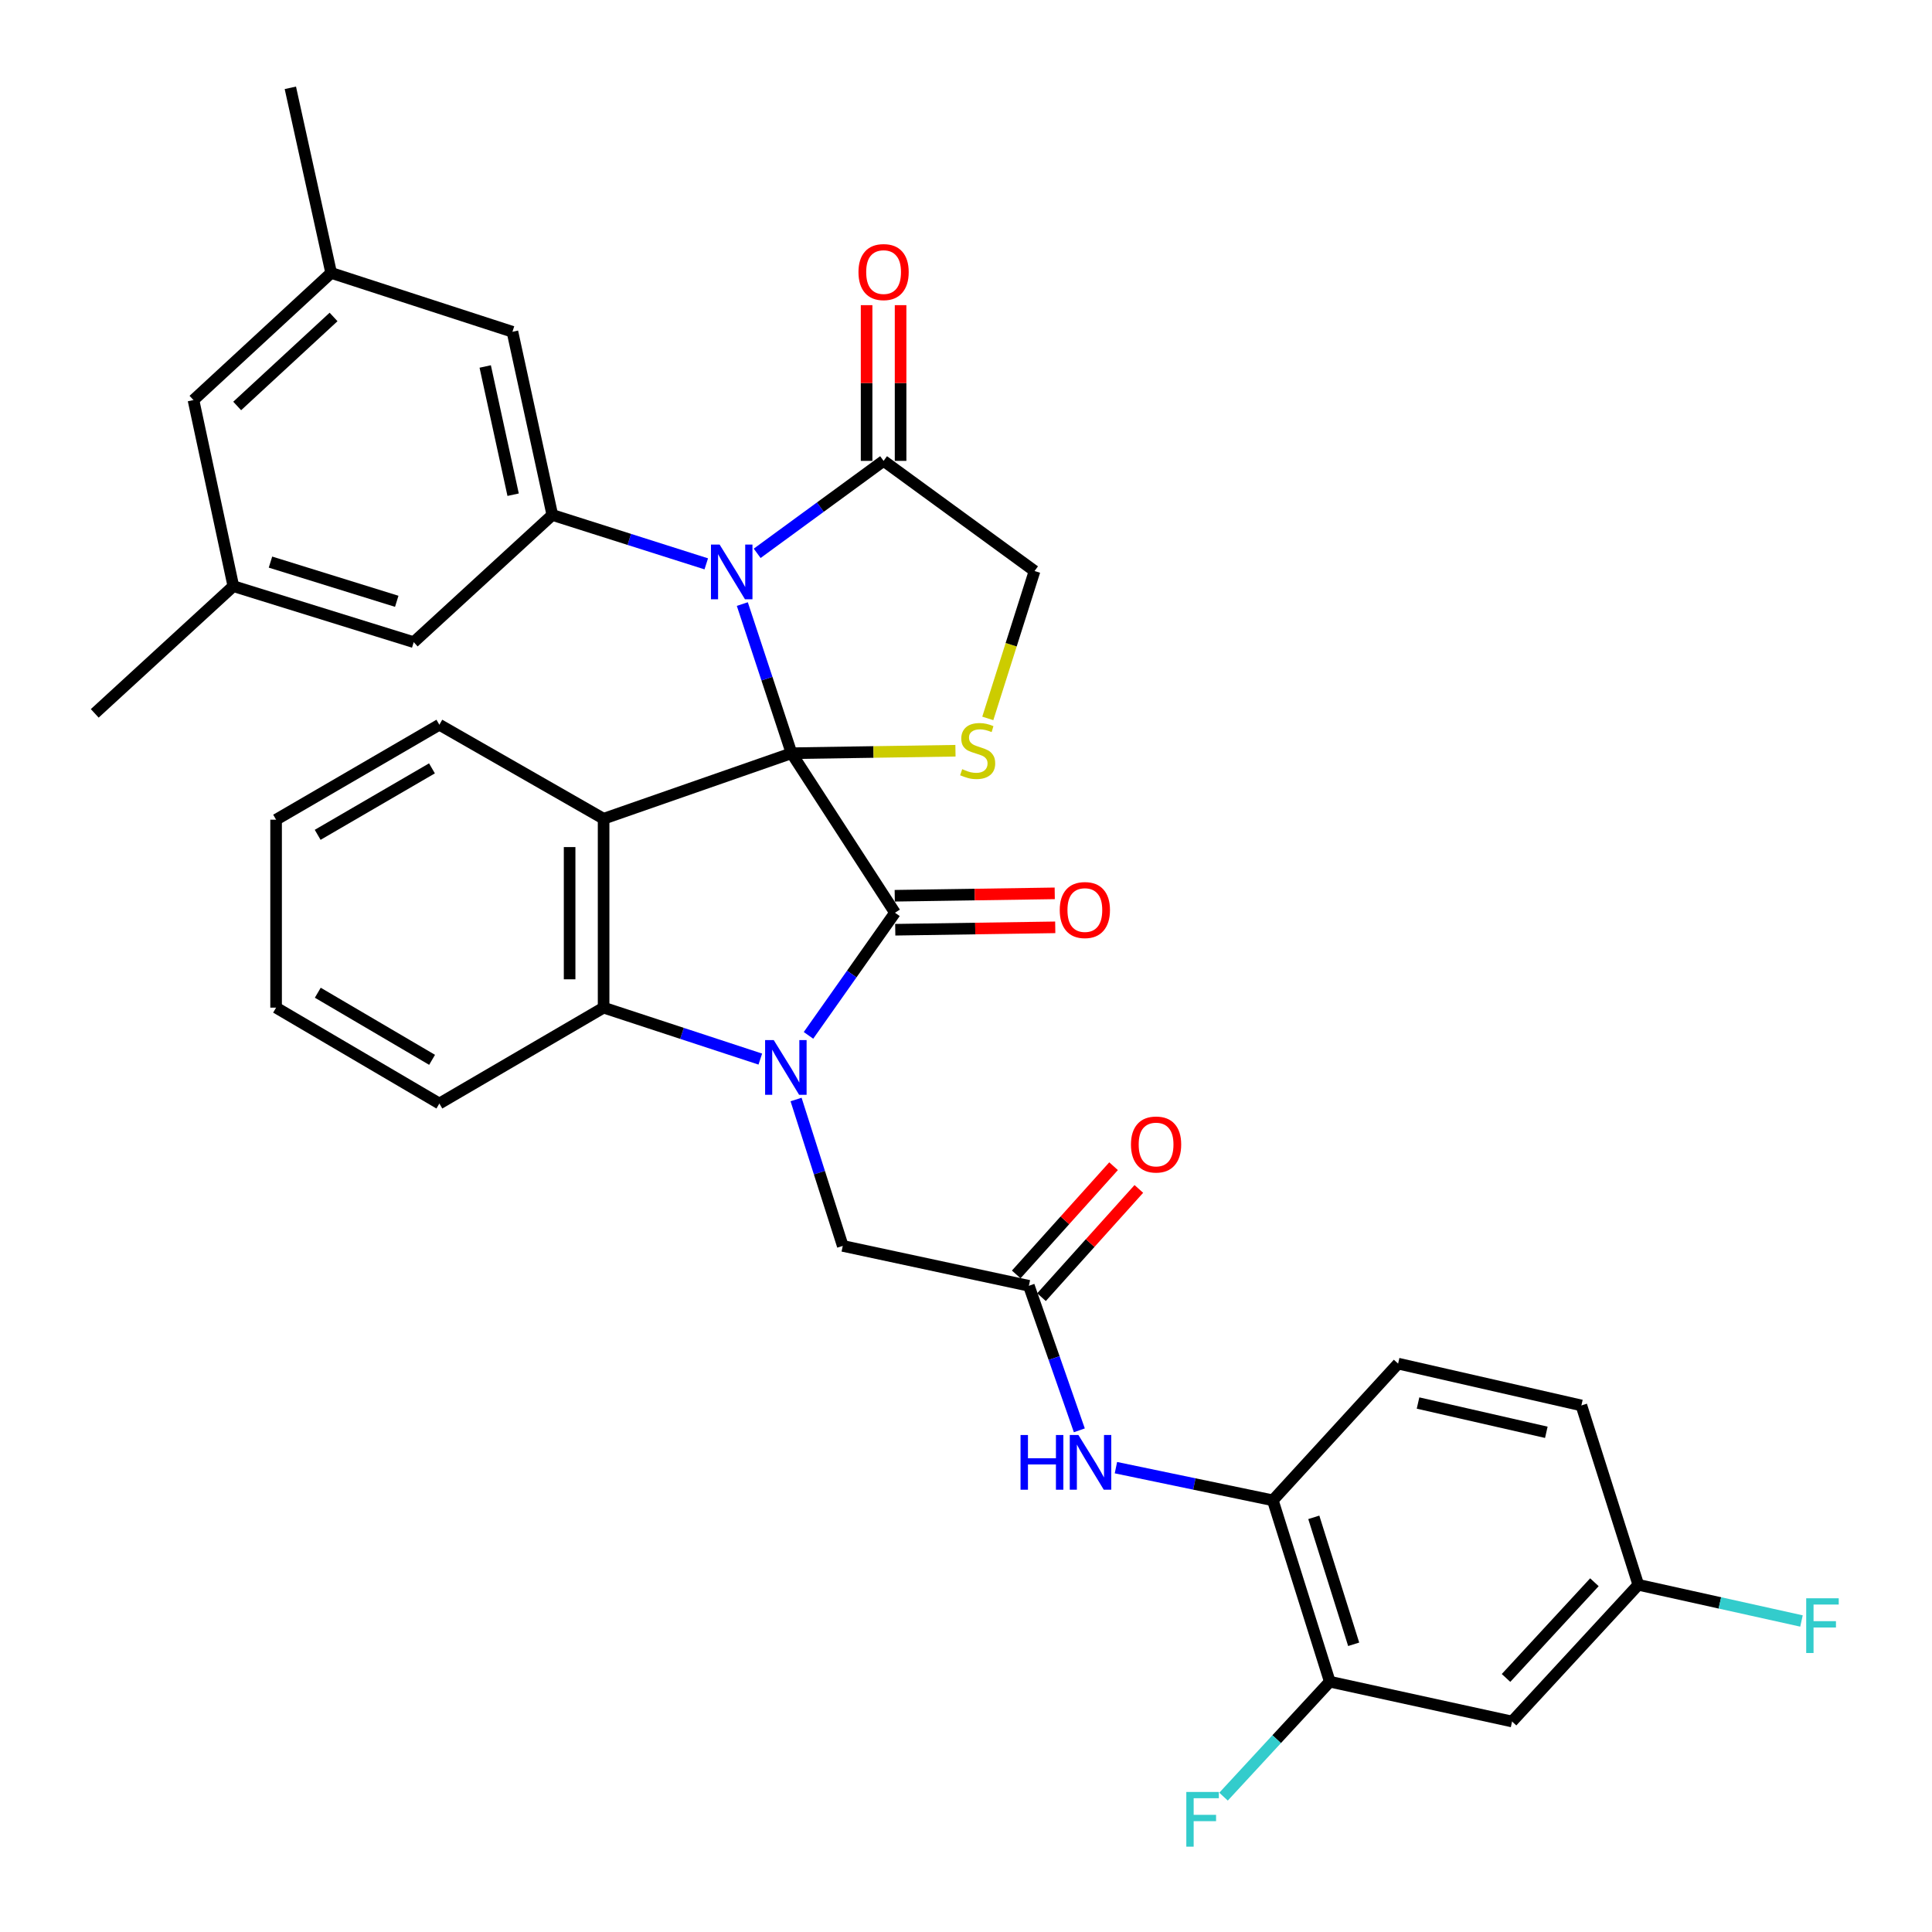 <?xml version='1.0' encoding='iso-8859-1'?>
<svg version='1.1' baseProfile='full'
              xmlns='http://www.w3.org/2000/svg'
                      xmlns:rdkit='http://www.rdkit.org/xml'
                      xmlns:xlink='http://www.w3.org/1999/xlink'
                  xml:space='preserve'
width='1000px' height='1000px' viewBox='0 0 1000 1000'>
<!-- END OF HEADER -->
<rect style='opacity:1.0;fill:#FFFFFF;stroke:none' width='1000' height='1000' x='0' y='0'> </rect>
<path class='bond-0' d='M 409.698,389.869 L 463.247,472.435' style='fill:none;fill-rule:evenodd;stroke:#000000;stroke-width:6px;stroke-linecap:butt;stroke-linejoin:miter;stroke-opacity:1' />
<path class='bond-2' d='M 409.698,389.869 L 396.961,351.267' style='fill:none;fill-rule:evenodd;stroke:#000000;stroke-width:6px;stroke-linecap:butt;stroke-linejoin:miter;stroke-opacity:1' />
<path class='bond-2' d='M 396.961,351.267 L 384.224,312.665' style='fill:none;fill-rule:evenodd;stroke:#0000FF;stroke-width:6px;stroke-linecap:butt;stroke-linejoin:miter;stroke-opacity:1' />
<path class='bond-3' d='M 409.698,389.869 L 312.424,423.783' style='fill:none;fill-rule:evenodd;stroke:#000000;stroke-width:6px;stroke-linecap:butt;stroke-linejoin:miter;stroke-opacity:1' />
<path class='bond-5' d='M 409.698,389.869 L 452.122,389.224' style='fill:none;fill-rule:evenodd;stroke:#000000;stroke-width:6px;stroke-linecap:butt;stroke-linejoin:miter;stroke-opacity:1' />
<path class='bond-5' d='M 452.122,389.224 L 494.546,388.578' style='fill:none;fill-rule:evenodd;stroke:#CCCC00;stroke-width:6px;stroke-linecap:butt;stroke-linejoin:miter;stroke-opacity:1' />
<path class='bond-1' d='M 463.247,472.435 L 440.86,504.171' style='fill:none;fill-rule:evenodd;stroke:#000000;stroke-width:6px;stroke-linecap:butt;stroke-linejoin:miter;stroke-opacity:1' />
<path class='bond-1' d='M 440.86,504.171 L 418.473,535.908' style='fill:none;fill-rule:evenodd;stroke:#0000FF;stroke-width:6px;stroke-linecap:butt;stroke-linejoin:miter;stroke-opacity:1' />
<path class='bond-14' d='M 463.379,481.23 L 504.786,480.608' style='fill:none;fill-rule:evenodd;stroke:#000000;stroke-width:6px;stroke-linecap:butt;stroke-linejoin:miter;stroke-opacity:1' />
<path class='bond-14' d='M 504.786,480.608 L 546.193,479.986' style='fill:none;fill-rule:evenodd;stroke:#FF0000;stroke-width:6px;stroke-linecap:butt;stroke-linejoin:miter;stroke-opacity:1' />
<path class='bond-14' d='M 463.115,463.64 L 504.522,463.018' style='fill:none;fill-rule:evenodd;stroke:#000000;stroke-width:6px;stroke-linecap:butt;stroke-linejoin:miter;stroke-opacity:1' />
<path class='bond-14' d='M 504.522,463.018 L 545.929,462.396' style='fill:none;fill-rule:evenodd;stroke:#FF0000;stroke-width:6px;stroke-linecap:butt;stroke-linejoin:miter;stroke-opacity:1' />
<path class='bond-9' d='M 412.046,569.102 L 424.13,606.989' style='fill:none;fill-rule:evenodd;stroke:#0000FF;stroke-width:6px;stroke-linecap:butt;stroke-linejoin:miter;stroke-opacity:1' />
<path class='bond-9' d='M 424.13,606.989 L 436.214,644.877' style='fill:none;fill-rule:evenodd;stroke:#000000;stroke-width:6px;stroke-linecap:butt;stroke-linejoin:miter;stroke-opacity:1' />
<path class='bond-35' d='M 393.535,548.178 L 352.979,534.867' style='fill:none;fill-rule:evenodd;stroke:#0000FF;stroke-width:6px;stroke-linecap:butt;stroke-linejoin:miter;stroke-opacity:1' />
<path class='bond-35' d='M 352.979,534.867 L 312.424,521.556' style='fill:none;fill-rule:evenodd;stroke:#000000;stroke-width:6px;stroke-linecap:butt;stroke-linejoin:miter;stroke-opacity:1' />
<path class='bond-6' d='M 365.561,291.849 L 325.72,279.194' style='fill:none;fill-rule:evenodd;stroke:#0000FF;stroke-width:6px;stroke-linecap:butt;stroke-linejoin:miter;stroke-opacity:1' />
<path class='bond-6' d='M 325.72,279.194 L 285.879,266.539' style='fill:none;fill-rule:evenodd;stroke:#000000;stroke-width:6px;stroke-linecap:butt;stroke-linejoin:miter;stroke-opacity:1' />
<path class='bond-7' d='M 391.911,286.4 L 424.627,262.474' style='fill:none;fill-rule:evenodd;stroke:#0000FF;stroke-width:6px;stroke-linecap:butt;stroke-linejoin:miter;stroke-opacity:1' />
<path class='bond-7' d='M 424.627,262.474 L 457.344,238.548' style='fill:none;fill-rule:evenodd;stroke:#000000;stroke-width:6px;stroke-linecap:butt;stroke-linejoin:miter;stroke-opacity:1' />
<path class='bond-4' d='M 312.424,423.783 L 312.424,521.556' style='fill:none;fill-rule:evenodd;stroke:#000000;stroke-width:6px;stroke-linecap:butt;stroke-linejoin:miter;stroke-opacity:1' />
<path class='bond-4' d='M 294.832,438.449 L 294.832,506.89' style='fill:none;fill-rule:evenodd;stroke:#000000;stroke-width:6px;stroke-linecap:butt;stroke-linejoin:miter;stroke-opacity:1' />
<path class='bond-24' d='M 312.424,423.783 L 227.415,375.121' style='fill:none;fill-rule:evenodd;stroke:#000000;stroke-width:6px;stroke-linecap:butt;stroke-linejoin:miter;stroke-opacity:1' />
<path class='bond-29' d='M 312.424,521.556 L 227.415,571.185' style='fill:none;fill-rule:evenodd;stroke:#000000;stroke-width:6px;stroke-linecap:butt;stroke-linejoin:miter;stroke-opacity:1' />
<path class='bond-13' d='M 511.285,371.848 L 523.384,333.702' style='fill:none;fill-rule:evenodd;stroke:#CCCC00;stroke-width:6px;stroke-linecap:butt;stroke-linejoin:miter;stroke-opacity:1' />
<path class='bond-13' d='M 523.384,333.702 L 535.482,295.556' style='fill:none;fill-rule:evenodd;stroke:#000000;stroke-width:6px;stroke-linecap:butt;stroke-linejoin:miter;stroke-opacity:1' />
<path class='bond-16' d='M 285.879,266.539 L 265.238,171.727' style='fill:none;fill-rule:evenodd;stroke:#000000;stroke-width:6px;stroke-linecap:butt;stroke-linejoin:miter;stroke-opacity:1' />
<path class='bond-16' d='M 265.594,256.059 L 251.145,189.691' style='fill:none;fill-rule:evenodd;stroke:#000000;stroke-width:6px;stroke-linecap:butt;stroke-linejoin:miter;stroke-opacity:1' />
<path class='bond-17' d='M 285.879,266.539 L 214.142,332.382' style='fill:none;fill-rule:evenodd;stroke:#000000;stroke-width:6px;stroke-linecap:butt;stroke-linejoin:miter;stroke-opacity:1' />
<path class='bond-18' d='M 466.14,238.548 L 466.14,198.249' style='fill:none;fill-rule:evenodd;stroke:#000000;stroke-width:6px;stroke-linecap:butt;stroke-linejoin:miter;stroke-opacity:1' />
<path class='bond-18' d='M 466.14,198.249 L 466.14,157.95' style='fill:none;fill-rule:evenodd;stroke:#FF0000;stroke-width:6px;stroke-linecap:butt;stroke-linejoin:miter;stroke-opacity:1' />
<path class='bond-18' d='M 448.548,238.548 L 448.548,198.249' style='fill:none;fill-rule:evenodd;stroke:#000000;stroke-width:6px;stroke-linecap:butt;stroke-linejoin:miter;stroke-opacity:1' />
<path class='bond-18' d='M 448.548,198.249 L 448.548,157.95' style='fill:none;fill-rule:evenodd;stroke:#FF0000;stroke-width:6px;stroke-linecap:butt;stroke-linejoin:miter;stroke-opacity:1' />
<path class='bond-34' d='M 457.344,238.548 L 535.482,295.556' style='fill:none;fill-rule:evenodd;stroke:#000000;stroke-width:6px;stroke-linecap:butt;stroke-linejoin:miter;stroke-opacity:1' />
<path class='bond-8' d='M 532.54,665.528 L 436.214,644.877' style='fill:none;fill-rule:evenodd;stroke:#000000;stroke-width:6px;stroke-linecap:butt;stroke-linejoin:miter;stroke-opacity:1' />
<path class='bond-10' d='M 532.54,665.528 L 545.601,702.933' style='fill:none;fill-rule:evenodd;stroke:#000000;stroke-width:6px;stroke-linecap:butt;stroke-linejoin:miter;stroke-opacity:1' />
<path class='bond-10' d='M 545.601,702.933 L 558.661,740.339' style='fill:none;fill-rule:evenodd;stroke:#0000FF;stroke-width:6px;stroke-linecap:butt;stroke-linejoin:miter;stroke-opacity:1' />
<path class='bond-19' d='M 539.08,671.41 L 564.271,643.4' style='fill:none;fill-rule:evenodd;stroke:#000000;stroke-width:6px;stroke-linecap:butt;stroke-linejoin:miter;stroke-opacity:1' />
<path class='bond-19' d='M 564.271,643.4 L 589.462,615.389' style='fill:none;fill-rule:evenodd;stroke:#FF0000;stroke-width:6px;stroke-linecap:butt;stroke-linejoin:miter;stroke-opacity:1' />
<path class='bond-19' d='M 526,659.646 L 551.191,631.636' style='fill:none;fill-rule:evenodd;stroke:#000000;stroke-width:6px;stroke-linecap:butt;stroke-linejoin:miter;stroke-opacity:1' />
<path class='bond-19' d='M 551.191,631.636 L 576.382,603.626' style='fill:none;fill-rule:evenodd;stroke:#FF0000;stroke-width:6px;stroke-linecap:butt;stroke-linejoin:miter;stroke-opacity:1' />
<path class='bond-11' d='M 577.6,759.656 L 618.206,768.11' style='fill:none;fill-rule:evenodd;stroke:#0000FF;stroke-width:6px;stroke-linecap:butt;stroke-linejoin:miter;stroke-opacity:1' />
<path class='bond-11' d='M 618.206,768.11 L 658.813,776.563' style='fill:none;fill-rule:evenodd;stroke:#000000;stroke-width:6px;stroke-linecap:butt;stroke-linejoin:miter;stroke-opacity:1' />
<path class='bond-12' d='M 658.813,776.563 L 688.299,870.437' style='fill:none;fill-rule:evenodd;stroke:#000000;stroke-width:6px;stroke-linecap:butt;stroke-linejoin:miter;stroke-opacity:1' />
<path class='bond-12' d='M 680.019,785.373 L 700.66,851.084' style='fill:none;fill-rule:evenodd;stroke:#000000;stroke-width:6px;stroke-linecap:butt;stroke-linejoin:miter;stroke-opacity:1' />
<path class='bond-22' d='M 658.813,776.563 L 723.659,705.804' style='fill:none;fill-rule:evenodd;stroke:#000000;stroke-width:6px;stroke-linecap:butt;stroke-linejoin:miter;stroke-opacity:1' />
<path class='bond-15' d='M 688.299,870.437 L 782.642,891.049' style='fill:none;fill-rule:evenodd;stroke:#000000;stroke-width:6px;stroke-linecap:butt;stroke-linejoin:miter;stroke-opacity:1' />
<path class='bond-26' d='M 688.299,870.437 L 660.8,900.189' style='fill:none;fill-rule:evenodd;stroke:#000000;stroke-width:6px;stroke-linecap:butt;stroke-linejoin:miter;stroke-opacity:1' />
<path class='bond-26' d='M 660.8,900.189 L 633.301,929.942' style='fill:none;fill-rule:evenodd;stroke:#33CCCC;stroke-width:6px;stroke-linecap:butt;stroke-linejoin:miter;stroke-opacity:1' />
<path class='bond-38' d='M 782.642,891.049 L 847.987,820.29' style='fill:none;fill-rule:evenodd;stroke:#000000;stroke-width:6px;stroke-linecap:butt;stroke-linejoin:miter;stroke-opacity:1' />
<path class='bond-38' d='M 779.519,868.5 L 825.261,818.968' style='fill:none;fill-rule:evenodd;stroke:#000000;stroke-width:6px;stroke-linecap:butt;stroke-linejoin:miter;stroke-opacity:1' />
<path class='bond-20' d='M 265.238,171.727 L 171.403,141.263' style='fill:none;fill-rule:evenodd;stroke:#000000;stroke-width:6px;stroke-linecap:butt;stroke-linejoin:miter;stroke-opacity:1' />
<path class='bond-21' d='M 214.142,332.382 L 120.777,303.394' style='fill:none;fill-rule:evenodd;stroke:#000000;stroke-width:6px;stroke-linecap:butt;stroke-linejoin:miter;stroke-opacity:1' />
<path class='bond-21' d='M 205.354,311.233 L 139.998,290.941' style='fill:none;fill-rule:evenodd;stroke:#000000;stroke-width:6px;stroke-linecap:butt;stroke-linejoin:miter;stroke-opacity:1' />
<path class='bond-30' d='M 171.403,141.263 L 150.283,45.455' style='fill:none;fill-rule:evenodd;stroke:#000000;stroke-width:6px;stroke-linecap:butt;stroke-linejoin:miter;stroke-opacity:1' />
<path class='bond-37' d='M 171.403,141.263 L 100.146,207.077' style='fill:none;fill-rule:evenodd;stroke:#000000;stroke-width:6px;stroke-linecap:butt;stroke-linejoin:miter;stroke-opacity:1' />
<path class='bond-37' d='M 172.651,164.059 L 122.77,210.128' style='fill:none;fill-rule:evenodd;stroke:#000000;stroke-width:6px;stroke-linecap:butt;stroke-linejoin:miter;stroke-opacity:1' />
<path class='bond-25' d='M 120.777,303.394 L 100.146,207.077' style='fill:none;fill-rule:evenodd;stroke:#000000;stroke-width:6px;stroke-linecap:butt;stroke-linejoin:miter;stroke-opacity:1' />
<path class='bond-31' d='M 120.777,303.394 L 49.041,369.237' style='fill:none;fill-rule:evenodd;stroke:#000000;stroke-width:6px;stroke-linecap:butt;stroke-linejoin:miter;stroke-opacity:1' />
<path class='bond-27' d='M 723.659,705.804 L 818.52,727.452' style='fill:none;fill-rule:evenodd;stroke:#000000;stroke-width:6px;stroke-linecap:butt;stroke-linejoin:miter;stroke-opacity:1' />
<path class='bond-27' d='M 733.974,726.202 L 800.377,741.356' style='fill:none;fill-rule:evenodd;stroke:#000000;stroke-width:6px;stroke-linecap:butt;stroke-linejoin:miter;stroke-opacity:1' />
<path class='bond-23' d='M 847.987,820.29 L 818.52,727.452' style='fill:none;fill-rule:evenodd;stroke:#000000;stroke-width:6px;stroke-linecap:butt;stroke-linejoin:miter;stroke-opacity:1' />
<path class='bond-28' d='M 847.987,820.29 L 890.216,829.655' style='fill:none;fill-rule:evenodd;stroke:#000000;stroke-width:6px;stroke-linecap:butt;stroke-linejoin:miter;stroke-opacity:1' />
<path class='bond-28' d='M 890.216,829.655 L 932.446,839.021' style='fill:none;fill-rule:evenodd;stroke:#33CCCC;stroke-width:6px;stroke-linecap:butt;stroke-linejoin:miter;stroke-opacity:1' />
<path class='bond-32' d='M 227.415,375.121 L 142.904,424.272' style='fill:none;fill-rule:evenodd;stroke:#000000;stroke-width:6px;stroke-linecap:butt;stroke-linejoin:miter;stroke-opacity:1' />
<path class='bond-32' d='M 223.583,397.701 L 164.425,432.106' style='fill:none;fill-rule:evenodd;stroke:#000000;stroke-width:6px;stroke-linecap:butt;stroke-linejoin:miter;stroke-opacity:1' />
<path class='bond-36' d='M 227.415,571.185 L 142.904,521.556' style='fill:none;fill-rule:evenodd;stroke:#000000;stroke-width:6px;stroke-linecap:butt;stroke-linejoin:miter;stroke-opacity:1' />
<path class='bond-36' d='M 223.647,548.571 L 164.489,513.831' style='fill:none;fill-rule:evenodd;stroke:#000000;stroke-width:6px;stroke-linecap:butt;stroke-linejoin:miter;stroke-opacity:1' />
<path class='bond-33' d='M 142.904,424.272 L 142.904,521.556' style='fill:none;fill-rule:evenodd;stroke:#000000;stroke-width:6px;stroke-linecap:butt;stroke-linejoin:miter;stroke-opacity:1' />
<path  class='atom-2' d='M 400.497 538.358
L 409.777 553.358
Q 410.697 554.838, 412.177 557.518
Q 413.657 560.198, 413.737 560.358
L 413.737 538.358
L 417.497 538.358
L 417.497 566.678
L 413.617 566.678
L 403.657 550.278
Q 402.497 548.358, 401.257 546.158
Q 400.057 543.958, 399.697 543.278
L 399.697 566.678
L 396.017 566.678
L 396.017 538.358
L 400.497 538.358
' fill='#0000FF'/>
<path  class='atom-3' d='M 372.476 281.875
L 381.756 296.875
Q 382.676 298.355, 384.156 301.035
Q 385.636 303.715, 385.716 303.875
L 385.716 281.875
L 389.476 281.875
L 389.476 310.195
L 385.596 310.195
L 375.636 293.795
Q 374.476 291.875, 373.236 289.675
Q 372.036 287.475, 371.676 286.795
L 371.676 310.195
L 367.996 310.195
L 367.996 281.875
L 372.476 281.875
' fill='#0000FF'/>
<path  class='atom-6' d='M 498.035 398.123
Q 498.355 398.243, 499.675 398.803
Q 500.995 399.363, 502.435 399.723
Q 503.915 400.043, 505.355 400.043
Q 508.035 400.043, 509.595 398.763
Q 511.155 397.443, 511.155 395.163
Q 511.155 393.603, 510.355 392.643
Q 509.595 391.683, 508.395 391.163
Q 507.195 390.643, 505.195 390.043
Q 502.675 389.283, 501.155 388.563
Q 499.675 387.843, 498.595 386.323
Q 497.555 384.803, 497.555 382.243
Q 497.555 378.683, 499.955 376.483
Q 502.395 374.283, 507.195 374.283
Q 510.475 374.283, 514.195 375.843
L 513.275 378.923
Q 509.875 377.523, 507.315 377.523
Q 504.555 377.523, 503.035 378.683
Q 501.515 379.803, 501.555 381.763
Q 501.555 383.283, 502.315 384.203
Q 503.115 385.123, 504.235 385.643
Q 505.395 386.163, 507.315 386.763
Q 509.875 387.563, 511.395 388.363
Q 512.915 389.163, 513.995 390.803
Q 515.115 392.403, 515.115 395.163
Q 515.115 399.083, 512.475 401.203
Q 509.875 403.283, 505.515 403.283
Q 502.995 403.283, 501.075 402.723
Q 499.195 402.203, 496.955 401.283
L 498.035 398.123
' fill='#CCCC00'/>
<path  class='atom-11' d='M 528.23 742.759
L 532.07 742.759
L 532.07 754.799
L 546.55 754.799
L 546.55 742.759
L 550.39 742.759
L 550.39 771.079
L 546.55 771.079
L 546.55 757.999
L 532.07 757.999
L 532.07 771.079
L 528.23 771.079
L 528.23 742.759
' fill='#0000FF'/>
<path  class='atom-11' d='M 558.19 742.759
L 567.47 757.759
Q 568.39 759.239, 569.87 761.919
Q 571.35 764.599, 571.43 764.759
L 571.43 742.759
L 575.19 742.759
L 575.19 771.079
L 571.31 771.079
L 561.35 754.679
Q 560.19 752.759, 558.95 750.559
Q 557.75 748.359, 557.39 747.679
L 557.39 771.079
L 553.71 771.079
L 553.71 742.759
L 558.19 742.759
' fill='#0000FF'/>
<path  class='atom-15' d='M 548.518 471.039
Q 548.518 464.239, 551.878 460.439
Q 555.238 456.639, 561.518 456.639
Q 567.798 456.639, 571.158 460.439
Q 574.518 464.239, 574.518 471.039
Q 574.518 477.919, 571.118 481.839
Q 567.718 485.719, 561.518 485.719
Q 555.278 485.719, 551.878 481.839
Q 548.518 477.959, 548.518 471.039
M 561.518 482.519
Q 565.838 482.519, 568.158 479.639
Q 570.518 476.719, 570.518 471.039
Q 570.518 465.479, 568.158 462.679
Q 565.838 459.839, 561.518 459.839
Q 557.198 459.839, 554.838 462.639
Q 552.518 465.439, 552.518 471.039
Q 552.518 476.759, 554.838 479.639
Q 557.198 482.519, 561.518 482.519
' fill='#FF0000'/>
<path  class='atom-19' d='M 444.344 140.825
Q 444.344 134.025, 447.704 130.225
Q 451.064 126.425, 457.344 126.425
Q 463.624 126.425, 466.984 130.225
Q 470.344 134.025, 470.344 140.825
Q 470.344 147.705, 466.944 151.625
Q 463.544 155.505, 457.344 155.505
Q 451.104 155.505, 447.704 151.625
Q 444.344 147.745, 444.344 140.825
M 457.344 152.305
Q 461.664 152.305, 463.984 149.425
Q 466.344 146.505, 466.344 140.825
Q 466.344 135.265, 463.984 132.465
Q 461.664 129.625, 457.344 129.625
Q 453.024 129.625, 450.664 132.425
Q 448.344 135.225, 448.344 140.825
Q 448.344 146.545, 450.664 149.425
Q 453.024 152.305, 457.344 152.305
' fill='#FF0000'/>
<path  class='atom-20' d='M 585.384 592.395
Q 585.384 585.595, 588.744 581.795
Q 592.104 577.995, 598.384 577.995
Q 604.664 577.995, 608.024 581.795
Q 611.384 585.595, 611.384 592.395
Q 611.384 599.275, 607.984 603.195
Q 604.584 607.075, 598.384 607.075
Q 592.144 607.075, 588.744 603.195
Q 585.384 599.315, 585.384 592.395
M 598.384 603.875
Q 602.704 603.875, 605.024 600.995
Q 607.384 598.075, 607.384 592.395
Q 607.384 586.835, 605.024 584.035
Q 602.704 581.195, 598.384 581.195
Q 594.064 581.195, 591.704 583.995
Q 589.384 586.795, 589.384 592.395
Q 589.384 598.115, 591.704 600.995
Q 594.064 603.875, 598.384 603.875
' fill='#FF0000'/>
<path  class='atom-27' d='M 614.036 927.515
L 630.876 927.515
L 630.876 930.755
L 617.836 930.755
L 617.836 939.355
L 629.436 939.355
L 629.436 942.635
L 617.836 942.635
L 617.836 955.835
L 614.036 955.835
L 614.036 927.515
' fill='#33CCCC'/>
<path  class='atom-29' d='M 934.887 827.27
L 951.727 827.27
L 951.727 830.51
L 938.687 830.51
L 938.687 839.11
L 950.287 839.11
L 950.287 842.39
L 938.687 842.39
L 938.687 855.59
L 934.887 855.59
L 934.887 827.27
' fill='#33CCCC'/>
</svg>
